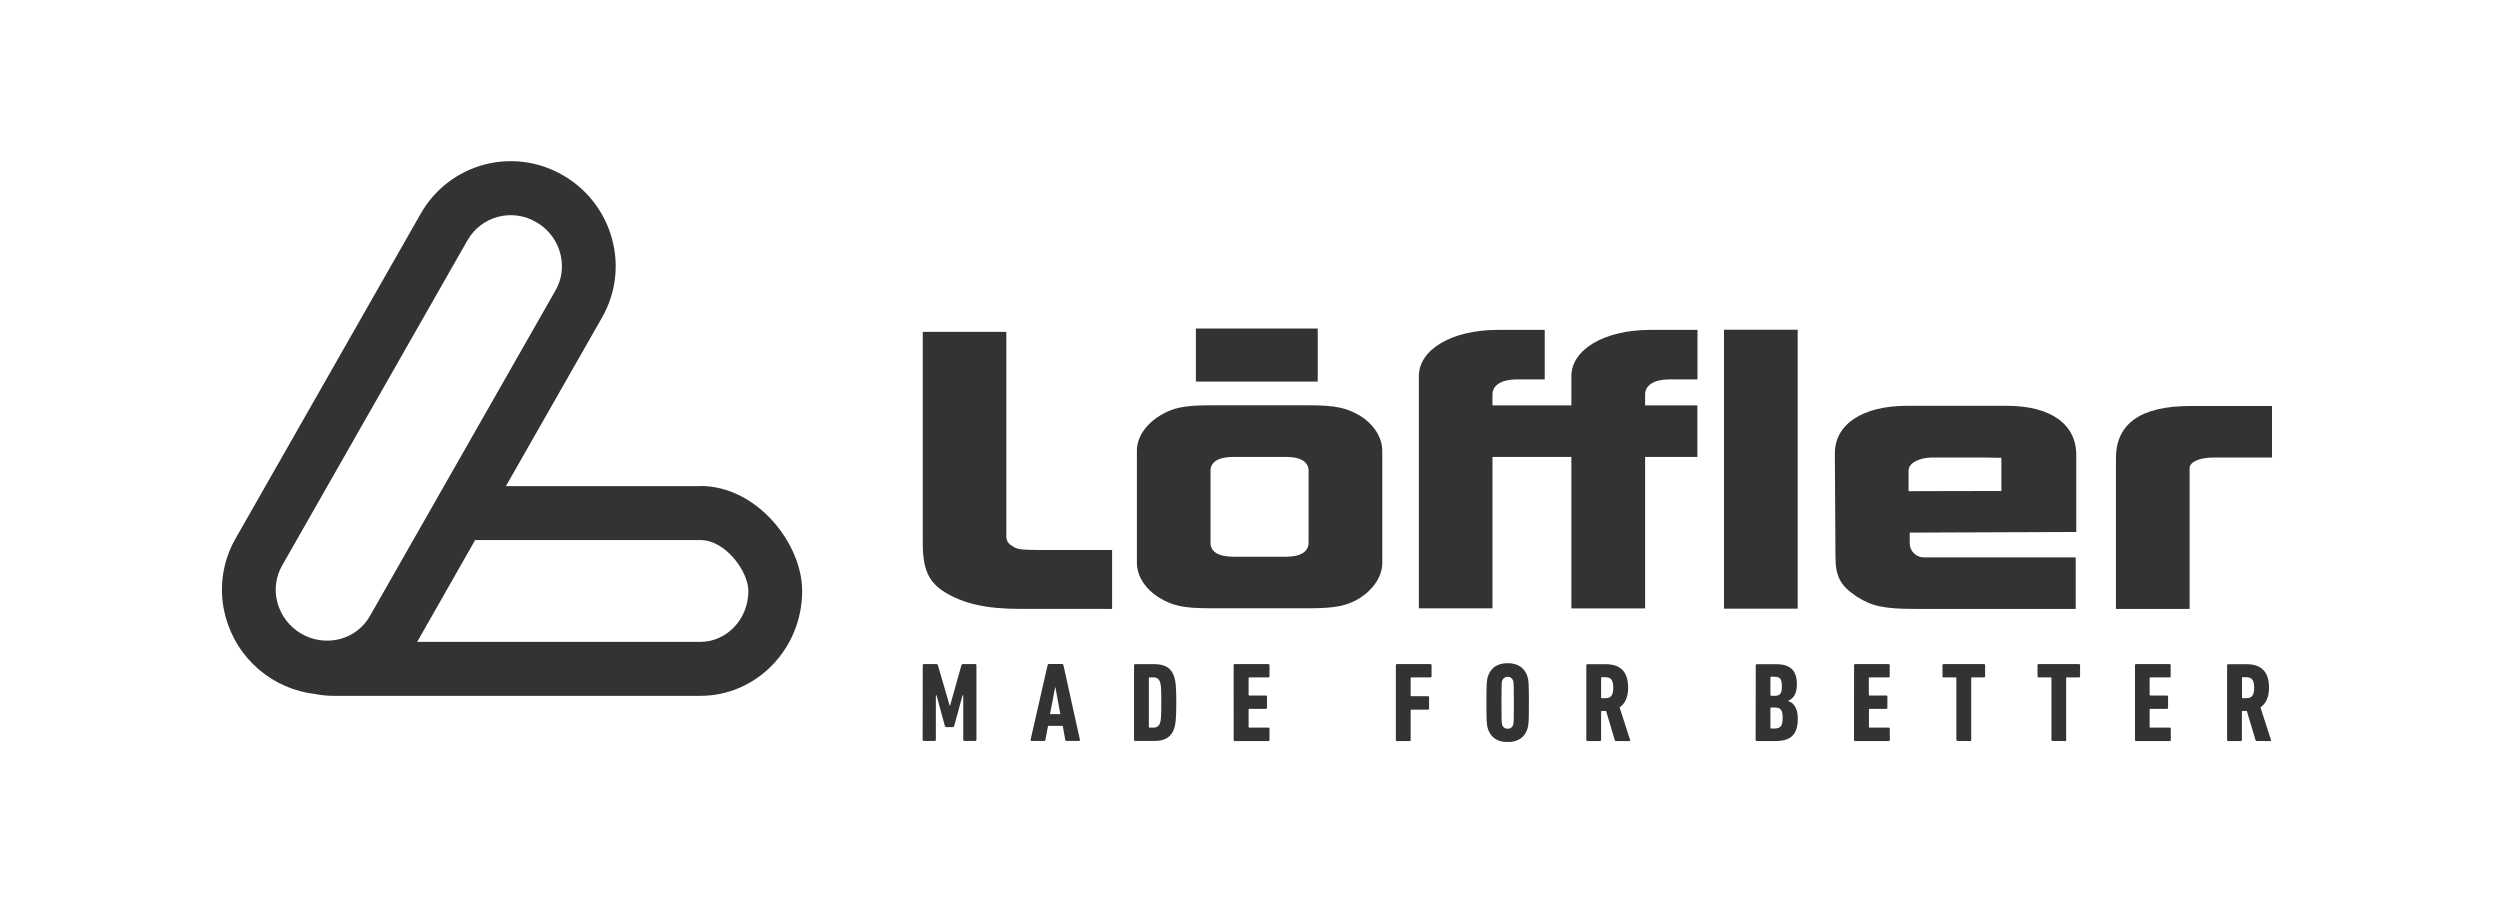 <svg width="155" height="56" viewBox="0 0 155 56" fill="none" xmlns="http://www.w3.org/2000/svg">
<g clip-path="url(#clip0_737_24596)">
<path d="M43.425 30.14H31.367L37.335 19.67C38.173 18.2 38.394 16.457 37.948 14.824C37.727 13.995 37.343 13.219 36.82 12.539C36.297 11.86 35.644 11.291 34.9 10.865C34.17 10.44 33.362 10.163 32.525 10.05C31.688 9.937 30.836 9.991 30.019 10.208C29.203 10.426 28.437 10.802 27.766 11.316C27.095 11.83 26.533 12.471 26.11 13.203L14.6 33.397C14.184 34.124 13.915 34.927 13.81 35.759C13.705 36.59 13.765 37.435 13.987 38.243C14.326 39.505 15.038 40.637 16.028 41.49C17.018 42.344 18.242 42.88 19.541 43.03C19.916 43.104 20.297 43.141 20.678 43.142H43.425C46.901 43.142 49.734 40.228 49.734 36.636C49.734 33.693 46.921 30.13 43.425 30.13M17.203 37.37C17.096 36.986 17.067 36.585 17.116 36.189C17.166 35.794 17.293 35.413 17.49 35.067L29.001 14.867C29.207 14.516 29.48 14.209 29.805 13.964C30.129 13.719 30.5 13.54 30.893 13.439C31.288 13.337 31.698 13.314 32.101 13.371C32.504 13.428 32.891 13.564 33.242 13.771C33.725 14.046 34.128 14.444 34.409 14.924C34.689 15.405 34.837 15.951 34.839 16.508C34.84 17.032 34.704 17.547 34.444 18.002L22.932 38.198C22.735 38.544 22.471 38.847 22.156 39.09C21.841 39.334 21.481 39.512 21.096 39.615C20.282 39.83 19.416 39.715 18.687 39.294C17.958 38.873 17.424 38.182 17.203 37.37ZM43.425 39.795H25.866L29.458 33.485H43.427C45.004 33.485 46.4 35.457 46.4 36.64C46.4 38.377 45.066 39.795 43.427 39.795" fill="#333333"/>
<path d="M139.244 43.29H139.047C139.041 43.291 139.035 43.29 139.03 43.289C139.024 43.287 139.019 43.284 139.015 43.28C139.011 43.276 139.007 43.271 139.005 43.265C139.004 43.26 139.003 43.254 139.004 43.248V42.028C139.003 42.022 139.004 42.016 139.005 42.011C139.007 42.005 139.011 42 139.015 41.996C139.019 41.992 139.024 41.989 139.03 41.988C139.035 41.986 139.041 41.986 139.047 41.986H139.244C139.603 41.986 139.757 42.14 139.757 42.637C139.757 43.134 139.603 43.29 139.244 43.29ZM140.764 45.946C140.8 45.946 140.813 45.91 140.8 45.877L140.149 43.858C140.478 43.633 140.679 43.24 140.679 42.637C140.679 41.58 140.133 41.18 139.285 41.18H138.152C138.142 41.179 138.133 41.181 138.124 41.184C138.115 41.188 138.107 41.193 138.1 41.2C138.094 41.206 138.088 41.214 138.085 41.223C138.082 41.232 138.08 41.242 138.081 41.251V45.877C138.08 45.886 138.082 45.895 138.085 45.904C138.088 45.913 138.094 45.921 138.1 45.927C138.107 45.934 138.115 45.939 138.124 45.942C138.133 45.945 138.142 45.946 138.152 45.946H138.929C138.938 45.946 138.947 45.945 138.956 45.941C138.964 45.938 138.972 45.933 138.979 45.926C138.985 45.92 138.99 45.912 138.994 45.904C138.997 45.895 138.998 45.886 138.998 45.877V44.124C138.996 44.118 138.996 44.112 138.998 44.106C138.999 44.101 139.002 44.096 139.006 44.091C139.01 44.087 139.015 44.083 139.02 44.081C139.025 44.079 139.031 44.078 139.037 44.078H139.303L139.843 45.886C139.847 45.904 139.857 45.919 139.871 45.929C139.885 45.939 139.903 45.944 139.92 45.941L140.764 45.946ZM132.369 45.877C132.368 45.886 132.37 45.895 132.373 45.904C132.376 45.912 132.381 45.92 132.388 45.926C132.394 45.933 132.402 45.938 132.411 45.941C132.42 45.945 132.429 45.946 132.438 45.946H134.52C134.529 45.946 134.539 45.945 134.547 45.941C134.556 45.938 134.564 45.933 134.57 45.926C134.577 45.92 134.582 45.912 134.585 45.904C134.588 45.895 134.59 45.886 134.589 45.877V45.182C134.59 45.173 134.588 45.164 134.585 45.155C134.582 45.146 134.577 45.138 134.57 45.132C134.564 45.125 134.556 45.12 134.547 45.116C134.539 45.113 134.529 45.111 134.52 45.111H133.319C133.314 45.112 133.308 45.111 133.303 45.11C133.297 45.108 133.293 45.105 133.289 45.101C133.285 45.097 133.282 45.092 133.28 45.087C133.278 45.081 133.277 45.076 133.278 45.07V43.99C133.277 43.984 133.278 43.978 133.28 43.973C133.282 43.968 133.285 43.963 133.289 43.959C133.293 43.955 133.297 43.952 133.303 43.95C133.308 43.948 133.314 43.948 133.319 43.948H134.35C134.36 43.949 134.369 43.947 134.378 43.944C134.387 43.941 134.395 43.935 134.401 43.929C134.408 43.922 134.413 43.914 134.416 43.905C134.419 43.896 134.42 43.887 134.42 43.877V43.191C134.42 43.182 134.419 43.173 134.415 43.164C134.412 43.155 134.407 43.148 134.401 43.141C134.394 43.135 134.386 43.129 134.378 43.126C134.369 43.123 134.36 43.121 134.35 43.122H133.319C133.292 43.122 133.278 43.108 133.278 43.079V42.042C133.277 42.036 133.277 42.03 133.279 42.025C133.281 42.019 133.284 42.014 133.288 42.01C133.292 42.005 133.297 42.002 133.302 42C133.308 41.998 133.314 41.998 133.319 41.998H134.512C134.521 41.999 134.531 41.998 134.539 41.994C134.548 41.991 134.556 41.986 134.562 41.979C134.569 41.973 134.574 41.965 134.577 41.956C134.58 41.948 134.582 41.938 134.581 41.929V41.243C134.582 41.234 134.58 41.224 134.577 41.216C134.574 41.207 134.569 41.199 134.562 41.192C134.556 41.186 134.548 41.181 134.539 41.177C134.531 41.173 134.521 41.172 134.512 41.172H132.438C132.429 41.172 132.419 41.173 132.411 41.177C132.402 41.181 132.394 41.186 132.388 41.192C132.381 41.199 132.376 41.207 132.373 41.216C132.37 41.224 132.368 41.234 132.369 41.243V45.877ZM128.031 45.946C128.041 45.946 128.05 45.945 128.059 45.942C128.068 45.939 128.076 45.934 128.083 45.927C128.09 45.921 128.095 45.913 128.098 45.904C128.102 45.895 128.103 45.886 128.102 45.877V42.042C128.101 42.036 128.102 42.03 128.104 42.025C128.105 42.019 128.108 42.014 128.112 42.01C128.116 42.005 128.121 42.002 128.127 42C128.132 41.998 128.138 41.998 128.144 41.998H128.895C128.904 41.999 128.913 41.998 128.922 41.994C128.931 41.991 128.939 41.986 128.945 41.979C128.952 41.973 128.957 41.965 128.96 41.956C128.963 41.948 128.965 41.938 128.964 41.929V41.243C128.965 41.234 128.963 41.224 128.96 41.216C128.957 41.207 128.952 41.199 128.945 41.192C128.939 41.186 128.931 41.181 128.922 41.177C128.914 41.173 128.904 41.172 128.895 41.172H126.397C126.388 41.172 126.378 41.173 126.369 41.177C126.361 41.181 126.353 41.186 126.346 41.192C126.34 41.199 126.334 41.207 126.331 41.216C126.327 41.224 126.326 41.234 126.326 41.243V41.929C126.326 41.939 126.327 41.948 126.331 41.956C126.334 41.965 126.34 41.973 126.346 41.979C126.353 41.986 126.361 41.991 126.37 41.994C126.378 41.997 126.388 41.999 126.397 41.998H127.146C127.152 41.998 127.158 41.998 127.163 42C127.169 42.002 127.174 42.005 127.178 42.01C127.182 42.014 127.186 42.019 127.188 42.024C127.189 42.03 127.19 42.036 127.19 42.042V45.869C127.189 45.878 127.19 45.887 127.194 45.896C127.197 45.904 127.202 45.912 127.208 45.919C127.215 45.925 127.223 45.93 127.231 45.934C127.24 45.937 127.249 45.938 127.259 45.938L128.031 45.946ZM122.144 45.946C122.153 45.946 122.163 45.945 122.172 45.941C122.18 45.938 122.188 45.933 122.195 45.927C122.202 45.92 122.207 45.912 122.21 45.904C122.214 45.895 122.215 45.886 122.215 45.877V42.042C122.214 42.036 122.215 42.03 122.216 42.025C122.218 42.019 122.221 42.014 122.225 42.01C122.229 42.005 122.234 42.002 122.239 42C122.245 41.998 122.251 41.998 122.257 41.998H123.008C123.017 41.999 123.026 41.998 123.035 41.994C123.043 41.991 123.051 41.986 123.058 41.979C123.064 41.973 123.069 41.965 123.073 41.956C123.076 41.948 123.077 41.938 123.077 41.929V41.243C123.077 41.234 123.076 41.224 123.073 41.216C123.069 41.207 123.064 41.199 123.058 41.192C123.051 41.186 123.044 41.181 123.035 41.177C123.026 41.173 123.017 41.172 123.008 41.172H120.504C120.494 41.172 120.485 41.173 120.476 41.177C120.468 41.181 120.46 41.186 120.453 41.192C120.446 41.199 120.441 41.207 120.438 41.216C120.434 41.224 120.433 41.234 120.433 41.243V41.929C120.433 41.939 120.434 41.948 120.438 41.956C120.441 41.965 120.446 41.973 120.453 41.979C120.46 41.986 120.468 41.991 120.476 41.994C120.485 41.997 120.494 41.999 120.504 41.998H121.253C121.259 41.998 121.265 41.998 121.27 42C121.276 42.002 121.281 42.005 121.285 42.01C121.289 42.014 121.292 42.019 121.293 42.025C121.295 42.03 121.295 42.036 121.294 42.042V45.869C121.294 45.878 121.296 45.887 121.299 45.896C121.303 45.904 121.308 45.912 121.315 45.919C121.321 45.925 121.329 45.93 121.338 45.934C121.347 45.937 121.356 45.938 121.365 45.938L122.144 45.946ZM114.948 45.877C114.947 45.886 114.949 45.895 114.952 45.904C114.955 45.912 114.96 45.92 114.967 45.926C114.973 45.933 114.981 45.938 114.99 45.941C114.998 45.945 115.008 45.946 115.017 45.946H117.099C117.108 45.946 117.117 45.945 117.126 45.941C117.134 45.938 117.142 45.933 117.149 45.926C117.155 45.92 117.16 45.912 117.164 45.904C117.167 45.895 117.168 45.886 117.168 45.877V45.182C117.168 45.173 117.167 45.164 117.164 45.155C117.16 45.146 117.155 45.138 117.149 45.132C117.142 45.125 117.135 45.12 117.126 45.116C117.117 45.113 117.108 45.111 117.099 45.111H115.916C115.91 45.112 115.905 45.111 115.899 45.11C115.894 45.108 115.889 45.105 115.885 45.101C115.881 45.097 115.878 45.092 115.876 45.087C115.874 45.081 115.874 45.076 115.874 45.07V43.99C115.874 43.984 115.874 43.978 115.876 43.973C115.878 43.968 115.881 43.963 115.885 43.959C115.889 43.955 115.894 43.952 115.899 43.95C115.905 43.948 115.91 43.948 115.916 43.948H116.947C116.956 43.949 116.966 43.947 116.975 43.944C116.984 43.941 116.992 43.935 116.998 43.929C117.005 43.922 117.01 43.914 117.014 43.905C117.017 43.896 117.019 43.887 117.018 43.877V43.191C117.018 43.182 117.017 43.172 117.013 43.164C117.01 43.155 117.004 43.147 116.998 43.141C116.991 43.135 116.983 43.129 116.974 43.126C116.966 43.123 116.956 43.121 116.947 43.122H115.91C115.882 43.122 115.868 43.108 115.868 43.079V42.042C115.868 42.036 115.868 42.03 115.87 42.025C115.871 42.019 115.874 42.014 115.878 42.01C115.882 42.005 115.887 42.002 115.893 42C115.898 41.998 115.904 41.998 115.91 41.998H117.093C117.102 41.999 117.111 41.998 117.12 41.994C117.129 41.991 117.136 41.986 117.143 41.979C117.149 41.973 117.155 41.965 117.158 41.956C117.161 41.948 117.162 41.938 117.162 41.929V41.243C117.162 41.234 117.161 41.224 117.158 41.216C117.155 41.207 117.15 41.199 117.143 41.192C117.137 41.186 117.129 41.181 117.12 41.177C117.111 41.173 117.102 41.172 117.093 41.172H115.021C115.011 41.172 115.002 41.173 114.993 41.177C114.985 41.181 114.977 41.186 114.971 41.192C114.964 41.199 114.959 41.207 114.956 41.216C114.953 41.224 114.951 41.234 114.952 41.243L114.948 45.877ZM109.766 45.127V43.907C109.766 43.879 109.78 43.865 109.81 43.865H110.007C110.401 43.865 110.525 44.011 110.525 44.51C110.525 45.009 110.391 45.169 110.007 45.169H109.81C109.78 45.169 109.766 45.155 109.766 45.127ZM109.81 43.136C109.78 43.136 109.766 43.122 109.766 43.094V42C109.766 41.973 109.78 41.959 109.81 41.959H110.007C110.364 41.959 110.476 42.085 110.476 42.55C110.476 43.016 110.364 43.142 110.007 43.142L109.81 43.136ZM108.849 45.877C108.849 45.886 108.85 45.895 108.854 45.904C108.857 45.912 108.862 45.92 108.868 45.926C108.875 45.933 108.883 45.938 108.891 45.941C108.9 45.945 108.909 45.946 108.919 45.946H110.054C110.987 45.946 111.464 45.596 111.464 44.546C111.464 43.907 111.212 43.57 110.861 43.465V43.451C111.212 43.298 111.407 43.004 111.407 42.42C111.407 41.586 111.012 41.18 110.133 41.18H108.926C108.917 41.18 108.908 41.181 108.899 41.185C108.891 41.188 108.883 41.194 108.876 41.2C108.87 41.207 108.865 41.215 108.861 41.224C108.858 41.232 108.857 41.242 108.857 41.251L108.849 45.877ZM99.51 43.29H99.313C99.283 43.29 99.269 43.276 99.269 43.248V42.028C99.269 42 99.283 41.986 99.313 41.986H99.51C99.867 41.986 100.023 42.14 100.023 42.637C100.023 43.134 99.867 43.29 99.51 43.29ZM101.03 45.946C101.066 45.946 101.079 45.91 101.066 45.877L100.415 43.858C100.744 43.633 100.945 43.24 100.945 42.637C100.945 41.58 100.399 41.18 99.551 41.18H98.422C98.412 41.179 98.403 41.181 98.394 41.184C98.385 41.188 98.377 41.193 98.37 41.2C98.363 41.206 98.358 41.214 98.355 41.223C98.352 41.232 98.35 41.242 98.351 41.251V45.877C98.35 45.886 98.351 45.895 98.355 45.904C98.358 45.913 98.363 45.921 98.37 45.927C98.377 45.934 98.385 45.939 98.394 45.942C98.403 45.945 98.412 45.946 98.422 45.946H99.198C99.208 45.946 99.217 45.945 99.225 45.941C99.234 45.938 99.242 45.933 99.249 45.926C99.255 45.92 99.26 45.912 99.263 45.904C99.267 45.895 99.268 45.886 99.267 45.877V44.124C99.267 44.096 99.281 44.082 99.311 44.082H99.577L100.117 45.89C100.121 45.907 100.13 45.923 100.145 45.933C100.159 45.943 100.177 45.948 100.194 45.946H101.03ZM93.475 45.182C93.401 45.187 93.328 45.167 93.267 45.125C93.206 45.083 93.16 45.022 93.138 44.952C93.102 44.839 93.09 44.719 93.09 43.572C93.09 42.424 93.102 42.296 93.138 42.191C93.164 42.123 93.21 42.064 93.27 42.023C93.33 41.981 93.402 41.959 93.475 41.959C93.548 41.959 93.619 41.981 93.68 42.023C93.74 42.064 93.786 42.123 93.812 42.191C93.847 42.304 93.861 42.422 93.861 43.572C93.861 44.721 93.847 44.847 93.812 44.952C93.789 45.022 93.744 45.083 93.683 45.125C93.622 45.167 93.549 45.187 93.475 45.182ZM93.475 46.009C94.1 46.009 94.52 45.729 94.695 45.204C94.772 44.987 94.792 44.79 94.792 43.564C94.792 42.337 94.772 42.14 94.695 41.923C94.52 41.397 94.104 41.117 93.475 41.117C92.846 41.117 92.432 41.397 92.256 41.923C92.179 42.14 92.158 42.337 92.158 43.564C92.158 44.79 92.179 44.987 92.256 45.204C92.432 45.729 92.848 46.009 93.475 46.009ZM86.543 45.877C86.542 45.886 86.544 45.895 86.547 45.904C86.551 45.912 86.556 45.92 86.563 45.927C86.57 45.933 86.577 45.938 86.586 45.941C86.595 45.945 86.604 45.946 86.614 45.946H87.39C87.4 45.946 87.409 45.945 87.418 45.942C87.427 45.939 87.435 45.934 87.442 45.927C87.448 45.921 87.454 45.913 87.457 45.904C87.46 45.895 87.462 45.886 87.461 45.877V44.039C87.461 44.033 87.461 44.028 87.463 44.022C87.465 44.017 87.468 44.012 87.472 44.008C87.476 44.004 87.481 44.001 87.486 43.999C87.492 43.998 87.497 43.997 87.503 43.998H88.534C88.543 43.998 88.552 43.996 88.561 43.993C88.57 43.989 88.578 43.984 88.584 43.977C88.591 43.971 88.596 43.963 88.599 43.954C88.602 43.945 88.603 43.936 88.603 43.926V43.233C88.603 43.223 88.602 43.214 88.599 43.205C88.596 43.197 88.591 43.189 88.584 43.182C88.577 43.176 88.57 43.171 88.561 43.168C88.552 43.164 88.543 43.163 88.534 43.163H87.503C87.497 43.164 87.492 43.163 87.486 43.162C87.481 43.16 87.476 43.157 87.472 43.153C87.468 43.149 87.465 43.144 87.463 43.139C87.461 43.133 87.461 43.128 87.461 43.122V42.042C87.46 42.036 87.461 42.03 87.462 42.025C87.464 42.019 87.467 42.014 87.471 42.01C87.475 42.005 87.48 42.002 87.486 42C87.491 41.998 87.497 41.998 87.503 41.998H88.686C88.695 41.999 88.704 41.998 88.713 41.995C88.722 41.992 88.73 41.987 88.737 41.98C88.744 41.974 88.749 41.966 88.752 41.957C88.756 41.948 88.757 41.939 88.757 41.929V41.243C88.757 41.234 88.756 41.224 88.752 41.215C88.749 41.206 88.744 41.198 88.737 41.192C88.73 41.185 88.722 41.18 88.713 41.176C88.705 41.173 88.695 41.172 88.686 41.172H86.614C86.604 41.172 86.595 41.173 86.586 41.177C86.577 41.181 86.569 41.186 86.563 41.192C86.556 41.199 86.551 41.207 86.547 41.216C86.544 41.224 86.542 41.234 86.543 41.243V45.877ZM76.487 45.877C76.487 45.886 76.488 45.895 76.491 45.904C76.495 45.913 76.5 45.921 76.507 45.927C76.514 45.934 76.522 45.939 76.531 45.942C76.539 45.945 76.549 45.946 76.558 45.946H78.638C78.648 45.946 78.657 45.945 78.666 45.941C78.674 45.938 78.682 45.933 78.689 45.927C78.696 45.92 78.701 45.912 78.704 45.904C78.708 45.895 78.71 45.886 78.709 45.877V45.182C78.71 45.173 78.708 45.164 78.704 45.155C78.701 45.146 78.696 45.138 78.689 45.132C78.682 45.125 78.674 45.12 78.666 45.116C78.657 45.113 78.648 45.111 78.638 45.111H77.455C77.45 45.112 77.444 45.111 77.439 45.11C77.433 45.108 77.429 45.105 77.425 45.101C77.421 45.097 77.418 45.092 77.416 45.087C77.414 45.081 77.413 45.076 77.414 45.07V43.99C77.413 43.984 77.414 43.978 77.416 43.973C77.418 43.968 77.421 43.963 77.425 43.959C77.429 43.955 77.433 43.952 77.439 43.95C77.444 43.948 77.45 43.948 77.455 43.948H78.484C78.494 43.949 78.504 43.947 78.512 43.944C78.521 43.941 78.529 43.935 78.536 43.929C78.543 43.922 78.548 43.914 78.551 43.905C78.555 43.896 78.556 43.887 78.555 43.877V43.191C78.556 43.182 78.555 43.172 78.551 43.163C78.548 43.155 78.543 43.147 78.536 43.14C78.529 43.134 78.521 43.129 78.512 43.126C78.503 43.122 78.494 43.121 78.484 43.122H77.455C77.428 43.122 77.414 43.108 77.414 43.079V42.042C77.413 42.036 77.413 42.03 77.415 42.025C77.417 42.019 77.42 42.014 77.424 42.01C77.428 42.005 77.433 42.002 77.438 42C77.444 41.998 77.45 41.998 77.455 41.998H78.638C78.648 41.999 78.657 41.997 78.666 41.994C78.674 41.991 78.682 41.986 78.689 41.979C78.696 41.973 78.701 41.965 78.704 41.956C78.708 41.948 78.71 41.939 78.709 41.929V41.243C78.71 41.234 78.708 41.224 78.704 41.216C78.701 41.207 78.696 41.199 78.689 41.192C78.682 41.186 78.674 41.181 78.666 41.177C78.657 41.173 78.648 41.172 78.638 41.172H76.556C76.547 41.172 76.537 41.173 76.528 41.176C76.519 41.18 76.511 41.185 76.505 41.192C76.498 41.198 76.493 41.206 76.49 41.215C76.486 41.224 76.485 41.234 76.485 41.243L76.487 45.877ZM71.229 45.064V42.042C71.228 42.036 71.228 42.03 71.23 42.025C71.232 42.019 71.235 42.014 71.239 42.01C71.243 42.005 71.248 42.002 71.253 42C71.259 41.998 71.264 41.998 71.27 41.998H71.495C71.59 41.987 71.686 42.011 71.765 42.066C71.843 42.12 71.9 42.201 71.923 42.294C71.978 42.44 72 42.645 72 43.556C72 44.467 71.978 44.67 71.923 44.818C71.899 44.91 71.843 44.991 71.764 45.045C71.686 45.099 71.59 45.123 71.495 45.111H71.27C71.265 45.112 71.259 45.111 71.254 45.11C71.249 45.108 71.244 45.105 71.24 45.101C71.236 45.097 71.233 45.092 71.231 45.087C71.229 45.081 71.228 45.076 71.229 45.07M70.31 45.869C70.309 45.878 70.311 45.887 70.314 45.896C70.318 45.905 70.323 45.913 70.33 45.919C70.337 45.926 70.344 45.931 70.353 45.934C70.362 45.937 70.372 45.938 70.381 45.938H71.586C72.244 45.938 72.631 45.687 72.804 45.149C72.889 44.883 72.93 44.557 72.93 43.558C72.93 42.558 72.889 42.233 72.804 41.967C72.631 41.426 72.244 41.178 71.586 41.178H70.381C70.372 41.178 70.362 41.179 70.353 41.182C70.344 41.186 70.336 41.191 70.33 41.198C70.323 41.204 70.318 41.212 70.314 41.221C70.311 41.23 70.31 41.24 70.31 41.249V45.869ZM65.101 44.276L65.417 42.621H65.438L65.74 44.276H65.101ZM63.896 45.867C63.894 45.875 63.893 45.884 63.895 45.892C63.897 45.901 63.9 45.909 63.906 45.916C63.911 45.923 63.918 45.928 63.926 45.931C63.934 45.935 63.943 45.936 63.952 45.936H64.74C64.75 45.936 64.76 45.935 64.769 45.932C64.778 45.929 64.786 45.924 64.794 45.918C64.801 45.911 64.807 45.903 64.811 45.895C64.815 45.886 64.817 45.876 64.817 45.867L64.979 45.005H65.89L66.046 45.867C66.046 45.876 66.048 45.886 66.052 45.895C66.056 45.903 66.062 45.911 66.069 45.918C66.076 45.924 66.085 45.929 66.094 45.932C66.103 45.935 66.113 45.936 66.122 45.936H66.899C66.908 45.937 66.917 45.935 66.925 45.932C66.934 45.929 66.941 45.924 66.947 45.917C66.952 45.91 66.956 45.902 66.958 45.893C66.96 45.884 66.959 45.875 66.956 45.867L65.933 41.241C65.931 41.222 65.922 41.204 65.908 41.191C65.894 41.178 65.876 41.171 65.856 41.17H65.028C64.987 41.17 64.965 41.2 64.951 41.241L63.896 45.867ZM57.203 45.867C57.202 45.876 57.204 45.885 57.207 45.894C57.21 45.903 57.216 45.911 57.222 45.917C57.229 45.924 57.237 45.929 57.246 45.932C57.255 45.935 57.264 45.937 57.274 45.936H57.952C57.961 45.936 57.971 45.935 57.979 45.931C57.988 45.928 57.996 45.923 58.003 45.917C58.009 45.91 58.015 45.902 58.018 45.894C58.022 45.885 58.023 45.876 58.023 45.867V43.106H58.064L58.583 45.013C58.588 45.033 58.6 45.051 58.616 45.063C58.633 45.076 58.653 45.083 58.674 45.082H59.068C59.089 45.083 59.109 45.077 59.126 45.064C59.142 45.051 59.154 45.033 59.159 45.013L59.679 43.106H59.721V45.867C59.72 45.876 59.721 45.885 59.725 45.894C59.728 45.902 59.733 45.91 59.739 45.917C59.746 45.923 59.754 45.928 59.763 45.931C59.771 45.935 59.78 45.936 59.789 45.936H60.47C60.479 45.936 60.488 45.935 60.497 45.931C60.505 45.928 60.513 45.923 60.52 45.917C60.526 45.91 60.531 45.902 60.535 45.894C60.538 45.885 60.539 45.876 60.539 45.867V41.243C60.539 41.234 60.538 41.224 60.535 41.216C60.531 41.207 60.526 41.199 60.52 41.192C60.513 41.186 60.506 41.181 60.497 41.177C60.488 41.173 60.479 41.172 60.47 41.172H59.721C59.657 41.172 59.622 41.194 59.608 41.243L58.906 43.745H58.879L58.149 41.243C58.135 41.194 58.1 41.172 58.037 41.172H57.282C57.272 41.172 57.263 41.173 57.254 41.176C57.245 41.18 57.237 41.185 57.23 41.192C57.224 41.198 57.218 41.206 57.215 41.215C57.212 41.224 57.21 41.234 57.211 41.243L57.203 45.867Z" fill="#333333"/>
<path d="M81.699 20.369H74.144V23.658H81.699V20.369Z" fill="#333333"/>
<path d="M63.22 37.75C61.133 37.75 59.727 37.421 58.579 36.717C57.572 36.088 57.211 35.307 57.211 33.645V20.577H62.392V33.318C62.4 33.422 62.434 33.523 62.49 33.611C62.547 33.699 62.624 33.772 62.716 33.822C63.033 34.037 63.11 34.102 64.622 34.102H68.95V37.752L63.22 37.75Z" fill="#333333"/>
<path d="M84.298 37.088C83.51 37.563 82.788 37.713 81.169 37.713H75.057C73.403 37.713 72.719 37.563 71.926 37.088C71.027 36.558 70.487 35.724 70.487 34.895V27.948C70.487 27.117 71.027 26.313 71.926 25.761C72.715 25.282 73.403 25.128 75.057 25.128H81.169C82.788 25.128 83.47 25.282 84.298 25.761C85.164 26.287 85.702 27.117 85.702 27.948V34.895C85.702 35.724 85.164 36.53 84.298 37.088ZM81.132 29.184C81.132 28.63 80.631 28.328 79.728 28.328H76.493C75.554 28.328 75.053 28.63 75.053 29.184V33.661C75.053 34.215 75.554 34.517 76.493 34.517H79.728C80.631 34.517 81.132 34.215 81.132 33.636V29.184Z" fill="#333333"/>
<path d="M103.47 23.524H105.244V20.453H102.322C99.477 20.453 97.425 21.663 97.425 23.323V25.135H92.533V24.455C92.533 23.877 93.113 23.524 94.014 23.524H95.773V20.453H92.861C90.021 20.453 87.969 21.663 87.969 23.323V37.716H92.533V28.331H97.425V37.722H101.997V28.331H105.236V25.135H101.997V24.455C101.997 23.877 102.575 23.524 103.47 23.524Z" fill="#333333"/>
<path d="M111.456 20.443H106.887V37.737H111.456V20.443Z" fill="#333333"/>
<path d="M118.402 33.022V33.675C118.401 33.793 118.424 33.909 118.469 34.018C118.514 34.126 118.581 34.225 118.664 34.307C118.748 34.389 118.848 34.454 118.957 34.497C119.067 34.541 119.183 34.561 119.301 34.558H128.694V37.752H118.692C116.787 37.752 116.028 37.577 115.096 36.974C114.09 36.293 113.798 35.737 113.798 34.481L113.761 28.105C113.761 26.295 115.492 25.16 118.225 25.16H124.413C127.146 25.16 128.729 26.295 128.729 28.208V32.983L118.402 33.022ZM124.086 28.385L123.012 28.366H119.806C118.982 28.366 118.331 28.716 118.331 29.172V30.453L124.086 30.44V28.385Z" fill="#333333"/>
<path d="M137.233 28.367C136.369 28.367 135.756 28.643 135.756 29.019V37.754H131.188V28.416C131.188 26.251 132.736 25.169 135.831 25.171H140.865V28.367H137.233Z" fill="#333333"/>
</g>
<defs>
<clipPath id="clip0_737_24596">
<rect width="127.105" height="36" fill="white" transform="translate(13.76 10)"/>
</clipPath>
</defs>
</svg>
